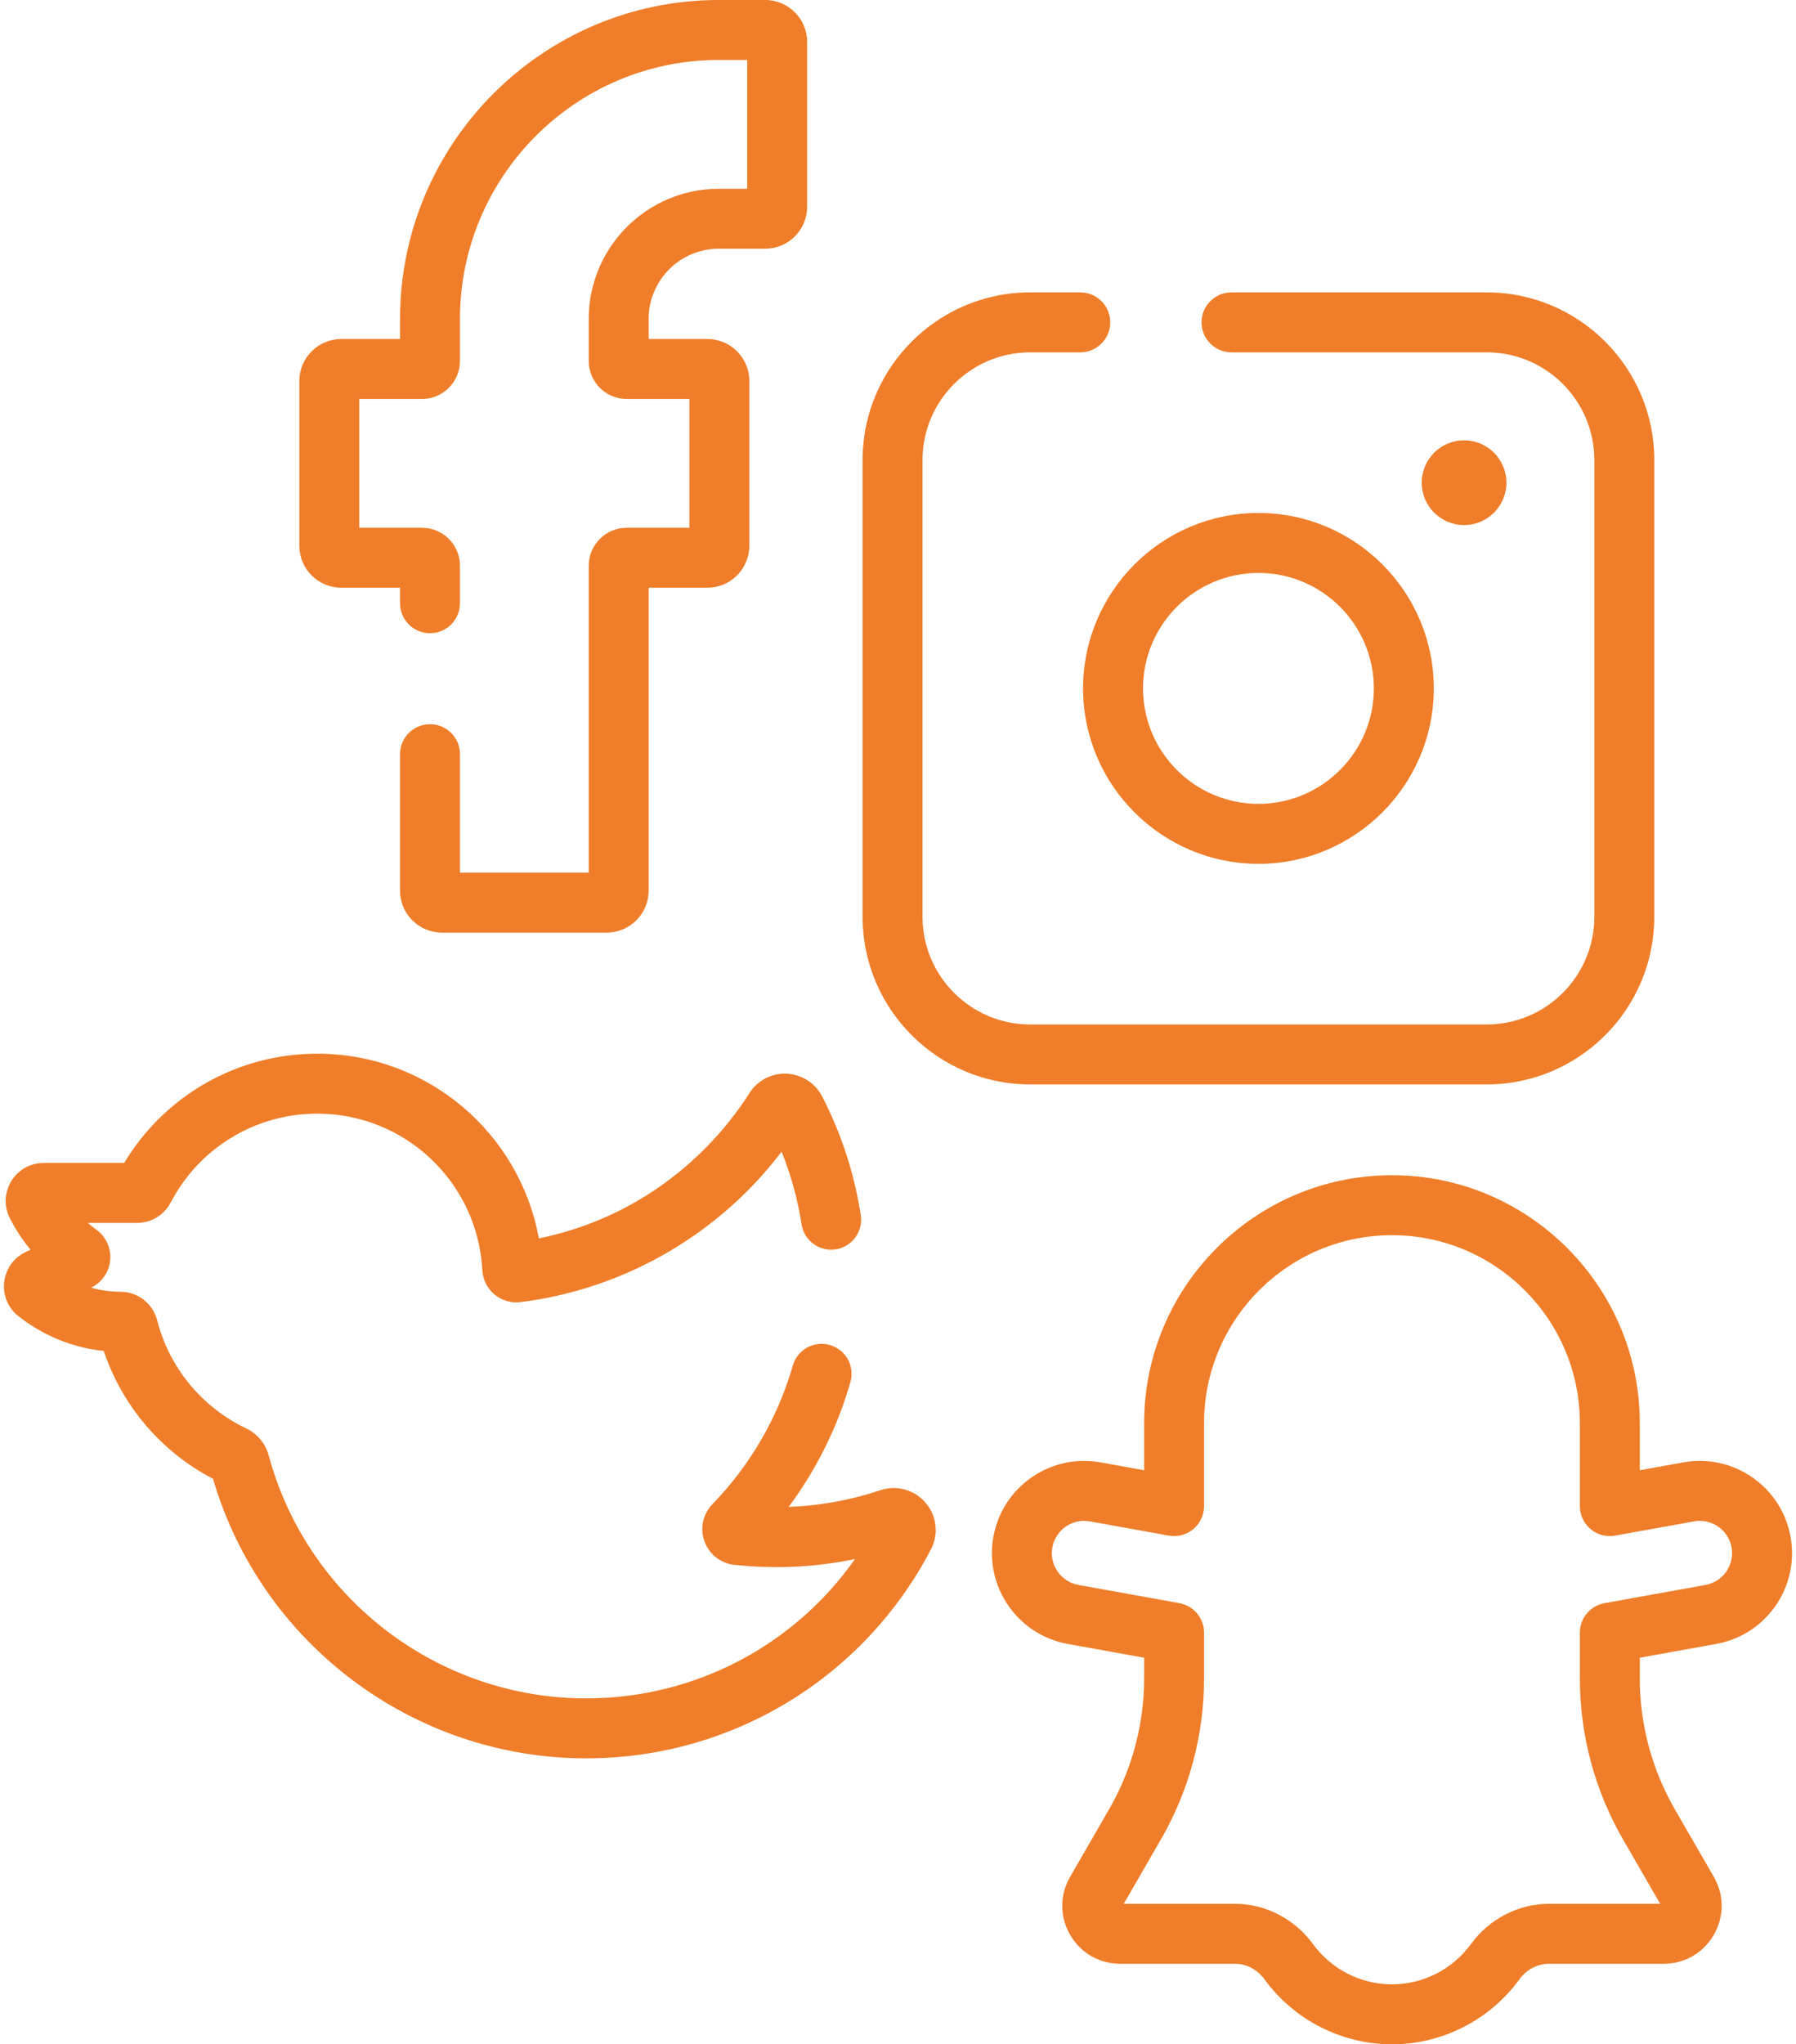 <?xml version="1.0" encoding="UTF-8"?> <svg xmlns="http://www.w3.org/2000/svg" width="450" height="512" viewBox="0 0 450 512" fill="none"> <path d="M348.765 512C336.201 512 324.274 505.929 316.863 495.762C315.041 493.262 312.337 491.828 309.446 491.828H280.691C275.445 491.828 270.746 489.116 268.123 484.572C265.5 480.028 265.499 474.603 268.123 470.059L277.893 453.137C283.635 443.192 286.67 431.865 286.67 420.381V415.175L267.534 411.725C254.997 409.464 246.637 397.426 248.897 384.889C251.158 372.353 263.196 363.988 275.732 366.252L286.669 368.223V356.432C286.669 322.192 314.525 294.337 348.765 294.337C383.005 294.337 410.861 322.193 410.861 356.432V368.223L421.797 366.252C434.34 363.99 446.374 372.353 448.633 384.889C449.728 390.963 448.393 397.098 444.873 402.167C441.353 407.236 436.07 410.631 429.996 411.725L410.86 415.175V420.381C410.86 431.864 413.895 443.19 419.637 453.137L429.407 470.059C432.03 474.602 432.03 480.028 429.407 484.572C426.784 489.115 422.085 491.828 416.838 491.828H388.083C385.192 491.828 382.488 493.262 380.666 495.762C373.257 505.929 361.33 512 348.765 512V512ZM281.558 476.814H309.447C317.076 476.814 324.384 480.591 328.996 486.918C333.592 493.222 340.982 496.987 348.766 496.987C356.55 496.987 363.941 493.223 368.536 486.918C373.148 480.591 380.456 476.814 388.086 476.814H415.974L406.638 460.642C399.58 448.416 395.85 434.494 395.85 420.379V408.9C395.85 405.268 398.45 402.157 402.024 401.513L427.334 396.949C431.724 396.157 434.652 391.942 433.86 387.552C433.069 383.161 428.849 380.235 424.462 381.026L404.688 384.592C402.499 384.987 400.248 384.392 398.542 382.965C396.835 381.539 395.849 379.429 395.849 377.205V356.433C395.849 330.472 374.728 309.351 348.766 309.351C322.805 309.351 301.683 330.472 301.683 356.433V377.205C301.683 379.429 300.697 381.539 298.99 382.965C297.284 384.39 295.032 384.986 292.844 384.592L273.069 381.026C268.679 380.235 264.463 383.162 263.672 387.552C262.881 391.942 265.808 396.157 270.198 396.949L295.508 401.513C299.082 402.157 301.682 405.268 301.682 408.9V420.38C301.682 434.495 297.952 448.418 290.894 460.643L281.558 476.814Z" fill="#EF7D29"></path> <path d="M152.013 233.575H110.741C104.946 233.575 100.232 228.861 100.232 223.066V188.885C100.232 184.739 103.593 181.378 107.739 181.378C111.885 181.378 115.246 184.738 115.246 188.885V218.562H147.51V141.692C147.51 136.449 151.776 132.184 157.018 132.184H172.737V99.918H157.018C151.775 99.918 147.51 95.652 147.51 90.41V79.876C147.51 61.901 162.133 47.278 180.108 47.278H187.221V15.013H180.109C144.343 15.013 115.246 44.11 115.246 79.877V90.41C115.246 95.653 110.98 99.918 105.738 99.918H90.019V132.182H105.738C110.981 132.182 115.246 136.448 115.246 141.69V151.083C115.246 155.229 111.885 158.59 107.739 158.59C103.593 158.59 100.232 155.23 100.232 151.083V147.195H85.514C79.719 147.195 75.005 142.481 75.005 136.686V95.414C75.005 89.619 79.72 84.905 85.514 84.905H100.232V79.877C100.232 35.833 136.064 0 180.108 0H191.724C197.519 0 202.233 4.714 202.233 10.509V51.781C202.233 57.576 197.518 62.29 191.724 62.29H180.107C170.41 62.29 162.522 70.179 162.522 79.875V84.904H177.24C183.035 84.904 187.749 89.618 187.749 95.413V136.685C187.749 142.48 183.034 147.194 177.24 147.194H162.522V223.063C162.522 228.861 157.807 233.575 152.013 233.575V233.575Z" fill="#EF7D29"></path> <path d="M372.502 271.594H258.118C234.964 271.594 216.127 252.757 216.127 229.603V115.22C216.127 92.066 234.964 73.228 258.118 73.228H270.671C274.817 73.228 278.178 76.588 278.178 80.735C278.178 84.882 274.817 88.242 270.671 88.242H258.118C243.242 88.242 231.14 100.345 231.14 115.22V229.603C231.14 244.479 243.242 256.58 258.118 256.58H372.501C387.377 256.58 399.479 244.478 399.479 229.603V115.22C399.479 100.344 387.377 88.242 372.501 88.242H308.558C304.412 88.242 301.051 84.882 301.051 80.735C301.051 76.588 304.412 73.228 308.558 73.228H372.501C395.655 73.228 414.492 92.065 414.492 115.22V229.603C414.493 252.757 395.656 271.594 372.502 271.594V271.594Z" fill="#EF7D29"></path> <path d="M315.31 216.345C291.084 216.345 271.375 196.636 271.375 172.411C271.375 148.185 291.084 128.476 315.31 128.476C339.536 128.476 359.245 148.185 359.245 172.411C359.245 196.636 339.536 216.345 315.31 216.345ZM315.31 143.49C299.363 143.49 286.389 156.464 286.389 172.411C286.389 188.358 299.363 201.331 315.31 201.331C331.257 201.331 344.231 188.358 344.231 172.411C344.231 156.464 331.257 143.49 315.31 143.49Z" fill="#EF7D29"></path> <path d="M366.831 131.501C372.69 131.501 377.441 126.751 377.441 120.891C377.441 115.031 372.69 110.281 366.831 110.281C360.971 110.281 356.221 115.031 356.221 120.891C356.221 126.751 360.971 131.501 366.831 131.501Z" fill="#EF7D29"></path> <path d="M146.879 440.376C103.624 440.376 65.466 411.693 53.376 370.372C40.391 363.59 30.625 352.135 25.998 338.339C15.717 337.307 8.311 332.572 4.586 329.608C1.987 327.54 0.67 324.337 1.062 321.04C1.454 317.746 3.485 314.943 6.496 313.542L7.66 313.001C5.255 310.114 3.571 307.293 2.434 305.014C0.953 302.048 1.111 298.594 2.854 295.774C4.6 292.951 7.625 291.265 10.946 291.265H31.115C41.307 274.299 59.548 263.896 79.496 263.896C107.071 263.896 130.206 283.706 135.009 310.158C151.197 306.855 165.751 298.884 177.412 286.874C181.306 282.865 184.8 278.447 187.798 273.743C189.807 270.592 193.37 268.724 197.111 268.911C200.869 269.082 204.276 271.268 206.002 274.614C210.81 283.933 214.064 293.931 215.674 304.331C216.308 308.428 213.501 312.264 209.404 312.898C205.307 313.527 201.471 310.725 200.837 306.628C199.867 300.361 198.192 294.268 195.839 288.434C193.468 291.55 190.907 294.526 188.182 297.333C172.804 313.171 152.282 323.394 130.395 326.117C128.066 326.405 125.695 325.709 123.892 324.199C122.083 322.684 120.974 320.463 120.85 318.105C119.685 296.128 101.52 278.911 79.495 278.911C64.025 278.911 49.953 287.438 42.768 301.163C41.119 304.318 37.889 306.28 34.342 306.28H22.011C22.645 306.839 23.33 307.387 24.069 307.913C26.527 309.661 27.884 312.615 27.608 315.622C27.336 318.578 25.521 321.196 22.857 322.491C25.01 323.125 27.455 323.503 30.165 323.528H30.206C34.524 323.528 38.296 326.47 39.384 330.696C42.441 342.578 50.567 352.434 61.676 357.74C64.46 359.066 66.519 361.533 67.321 364.506C77 400.338 109.715 425.364 146.879 425.364C173.968 425.364 198.901 412.226 214.228 390.466C204.415 392.494 194.277 393.022 184.004 391.914C180.555 391.54 177.684 389.284 176.51 386.024C175.339 382.774 176.101 379.215 178.499 376.728C178.507 376.719 178.515 376.711 178.521 376.705C187.992 366.949 194.942 354.961 198.641 342.013C199.779 338.026 203.935 335.721 207.921 336.856C211.907 337.995 214.216 342.15 213.077 346.136C209.866 357.377 204.587 368.005 197.593 377.411C205.439 377.115 213.152 375.715 220.563 373.238C224.667 371.865 229.132 373.105 231.934 376.394C234.724 379.669 235.236 384.253 233.239 388.069C216.354 420.332 183.263 440.376 146.879 440.376V440.376Z" fill="#EF7D29"></path> </svg> 